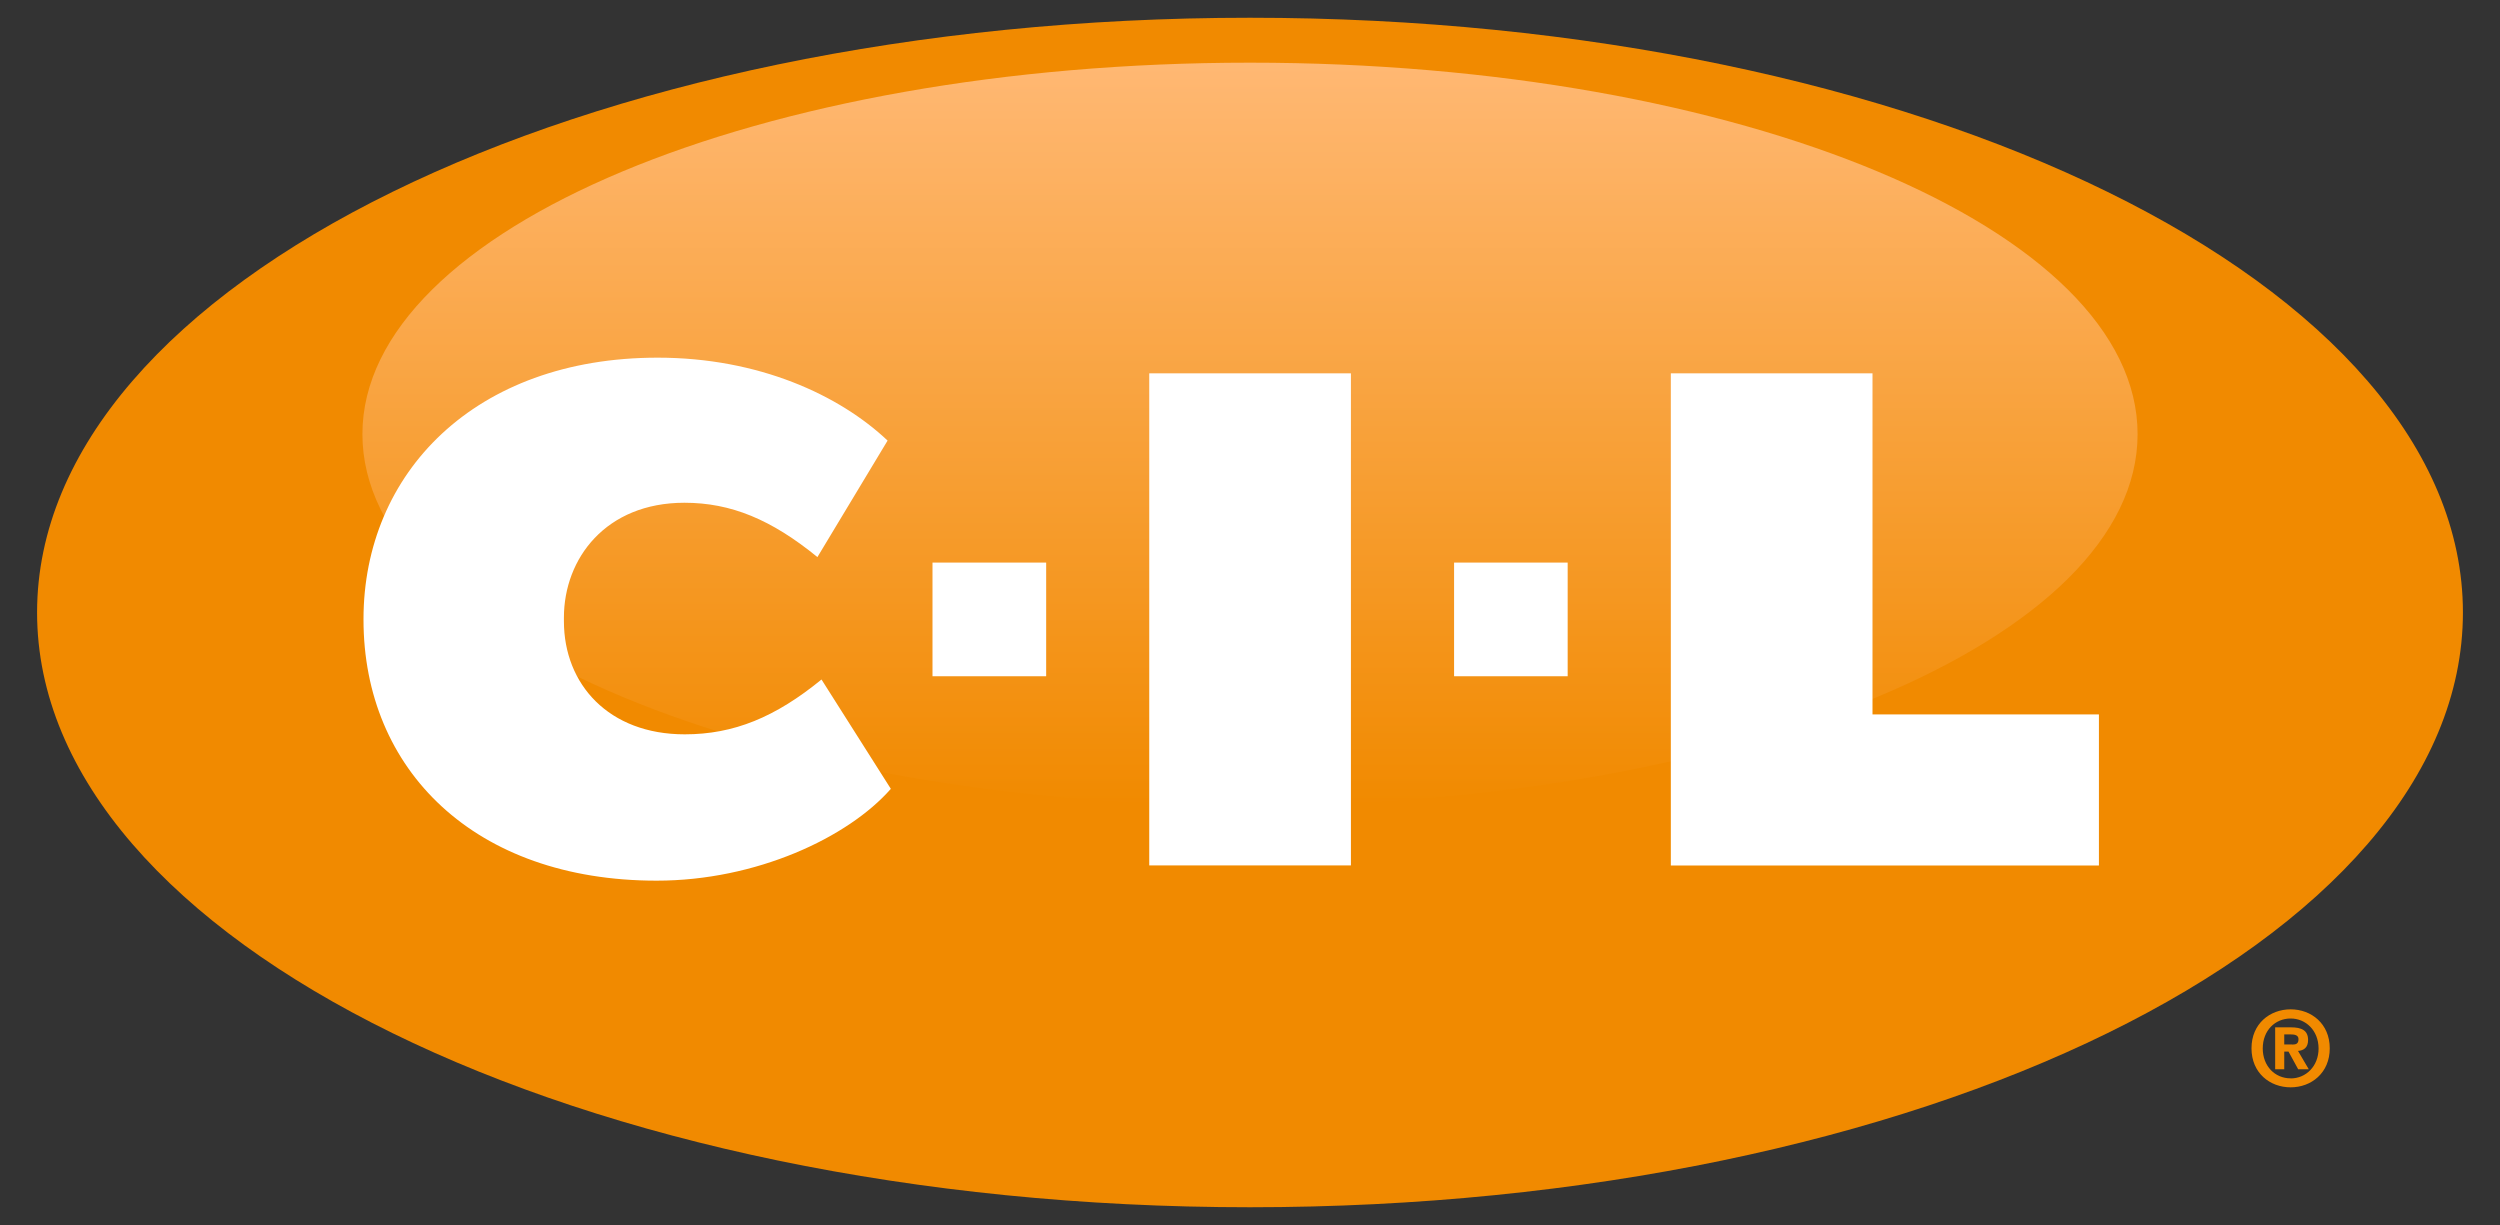 <?xml version="1.0" encoding="utf-8"?>
<!-- Generator: Adobe Illustrator 27.8.0, SVG Export Plug-In . SVG Version: 6.00 Build 0)  -->
<svg version="1.1" id="Calque_1" xmlns="http://www.w3.org/2000/svg" xmlns:xlink="http://www.w3.org/1999/xlink" x="0px" y="0px"
	 viewBox="0 0 300 147" style="enable-background:new 0 0 300 147;" xml:space="preserve">
<rect x="0" y="0" width="300" height="147" fill="#333333" stroke="none"/>
<style type="text/css">
	.st0{fill:#F18A00;}
	.st1{fill:url(#SVGID_1_);}
	.st2{fill:#FFFFFF;}
</style>
<g>
	<g>
		<g>
			<g>
				<path class="st0" d="M295.55,73.5c0,39.42-65.17,71.37-145.55,71.37S4.45,112.92,4.45,73.5C4.45,34.08,69.61,2.13,150,2.13
					C230.38,2.13,295.55,34.08,295.55,73.5z"/>
			</g>
			
				<linearGradient id="SVGID_1_" gradientUnits="userSpaceOnUse" x1="924.266" y1="-109.031" x2="924.266" y2="-19.887" gradientTransform="matrix(1 0 0 1 -774.266 116.555)">
				<stop  offset="0" style="stop-color:#FFB873"/>
				<stop  offset="1" style="stop-color:#F18A00"/>
			</linearGradient>
			<path class="st1" d="M256.51,52.1c0,24.62-47.69,44.57-106.51,44.57c-58.82,0-106.51-19.95-106.51-44.57
				C43.49,27.48,91.18,7.52,150,7.52C208.82,7.52,256.51,27.48,256.51,52.1z"/>
			<g>
				<path class="st2" d="M98.58,81.54c-5.53,4.52-10.52,6.58-16.41,6.58c-9.13,0-14.5-6.01-14.5-13.57v-0.44
					c0-7.09,5.03-13.78,14.46-13.78c5.59,0,10.43,2.01,15.96,6.52l8.42-13.98c-5.78-5.46-15.46-9.95-27.59-9.95
					c-21.96,0-35.3,13.86-35.3,31.38v0.06c0,18,13.3,31.32,35.18,31.32c11.94,0,22.97-5.17,28.1-11.02L98.58,81.54z"/>
				<rect x="137.91" y="44.8" class="st2" width="24.2" height="59.05"/>
				<polygon class="st2" points="251.87,103.86 251.87,85.73 224.7,85.73 224.7,44.8 200.5,44.8 200.5,103.86 				"/>
				<rect x="174.49" y="67.51" class="st2" width="13.63" height="13.64"/>
				<rect x="111.9" y="67.51" class="st2" width="13.64" height="13.64"/>
			</g>
		</g>
		<g>
			<path class="st0" d="M274.88,130.48c-2.49,0-4.7-1.72-4.7-4.68s2.21-4.68,4.7-4.68c2.47,0,4.69,1.72,4.69,4.68
				S277.35,130.48,274.88,130.48z M274.88,122.22c-1.86,0-3.35,1.43-3.35,3.59c0,2.14,1.48,3.59,3.33,3.59h0.03v0.01
				c1.81,0,3.34-1.45,3.34-3.6C278.22,123.65,276.69,122.22,274.88,122.22z M274.1,128.31h-1.08v-5.03h1.88
				c1.3,0,2.07,0.37,2.07,1.52c0,0.93-0.54,1.26-1.21,1.31l1.29,2.2h-1.27l-1.16-2.12h-0.51V128.31z M275.05,125.35
				c0.48,0,0.77-0.1,0.77-0.66c0-0.52-0.56-0.56-0.96-0.56h-0.75v1.21H275.05z"/>
		</g>
	</g>
</g>
</svg>
